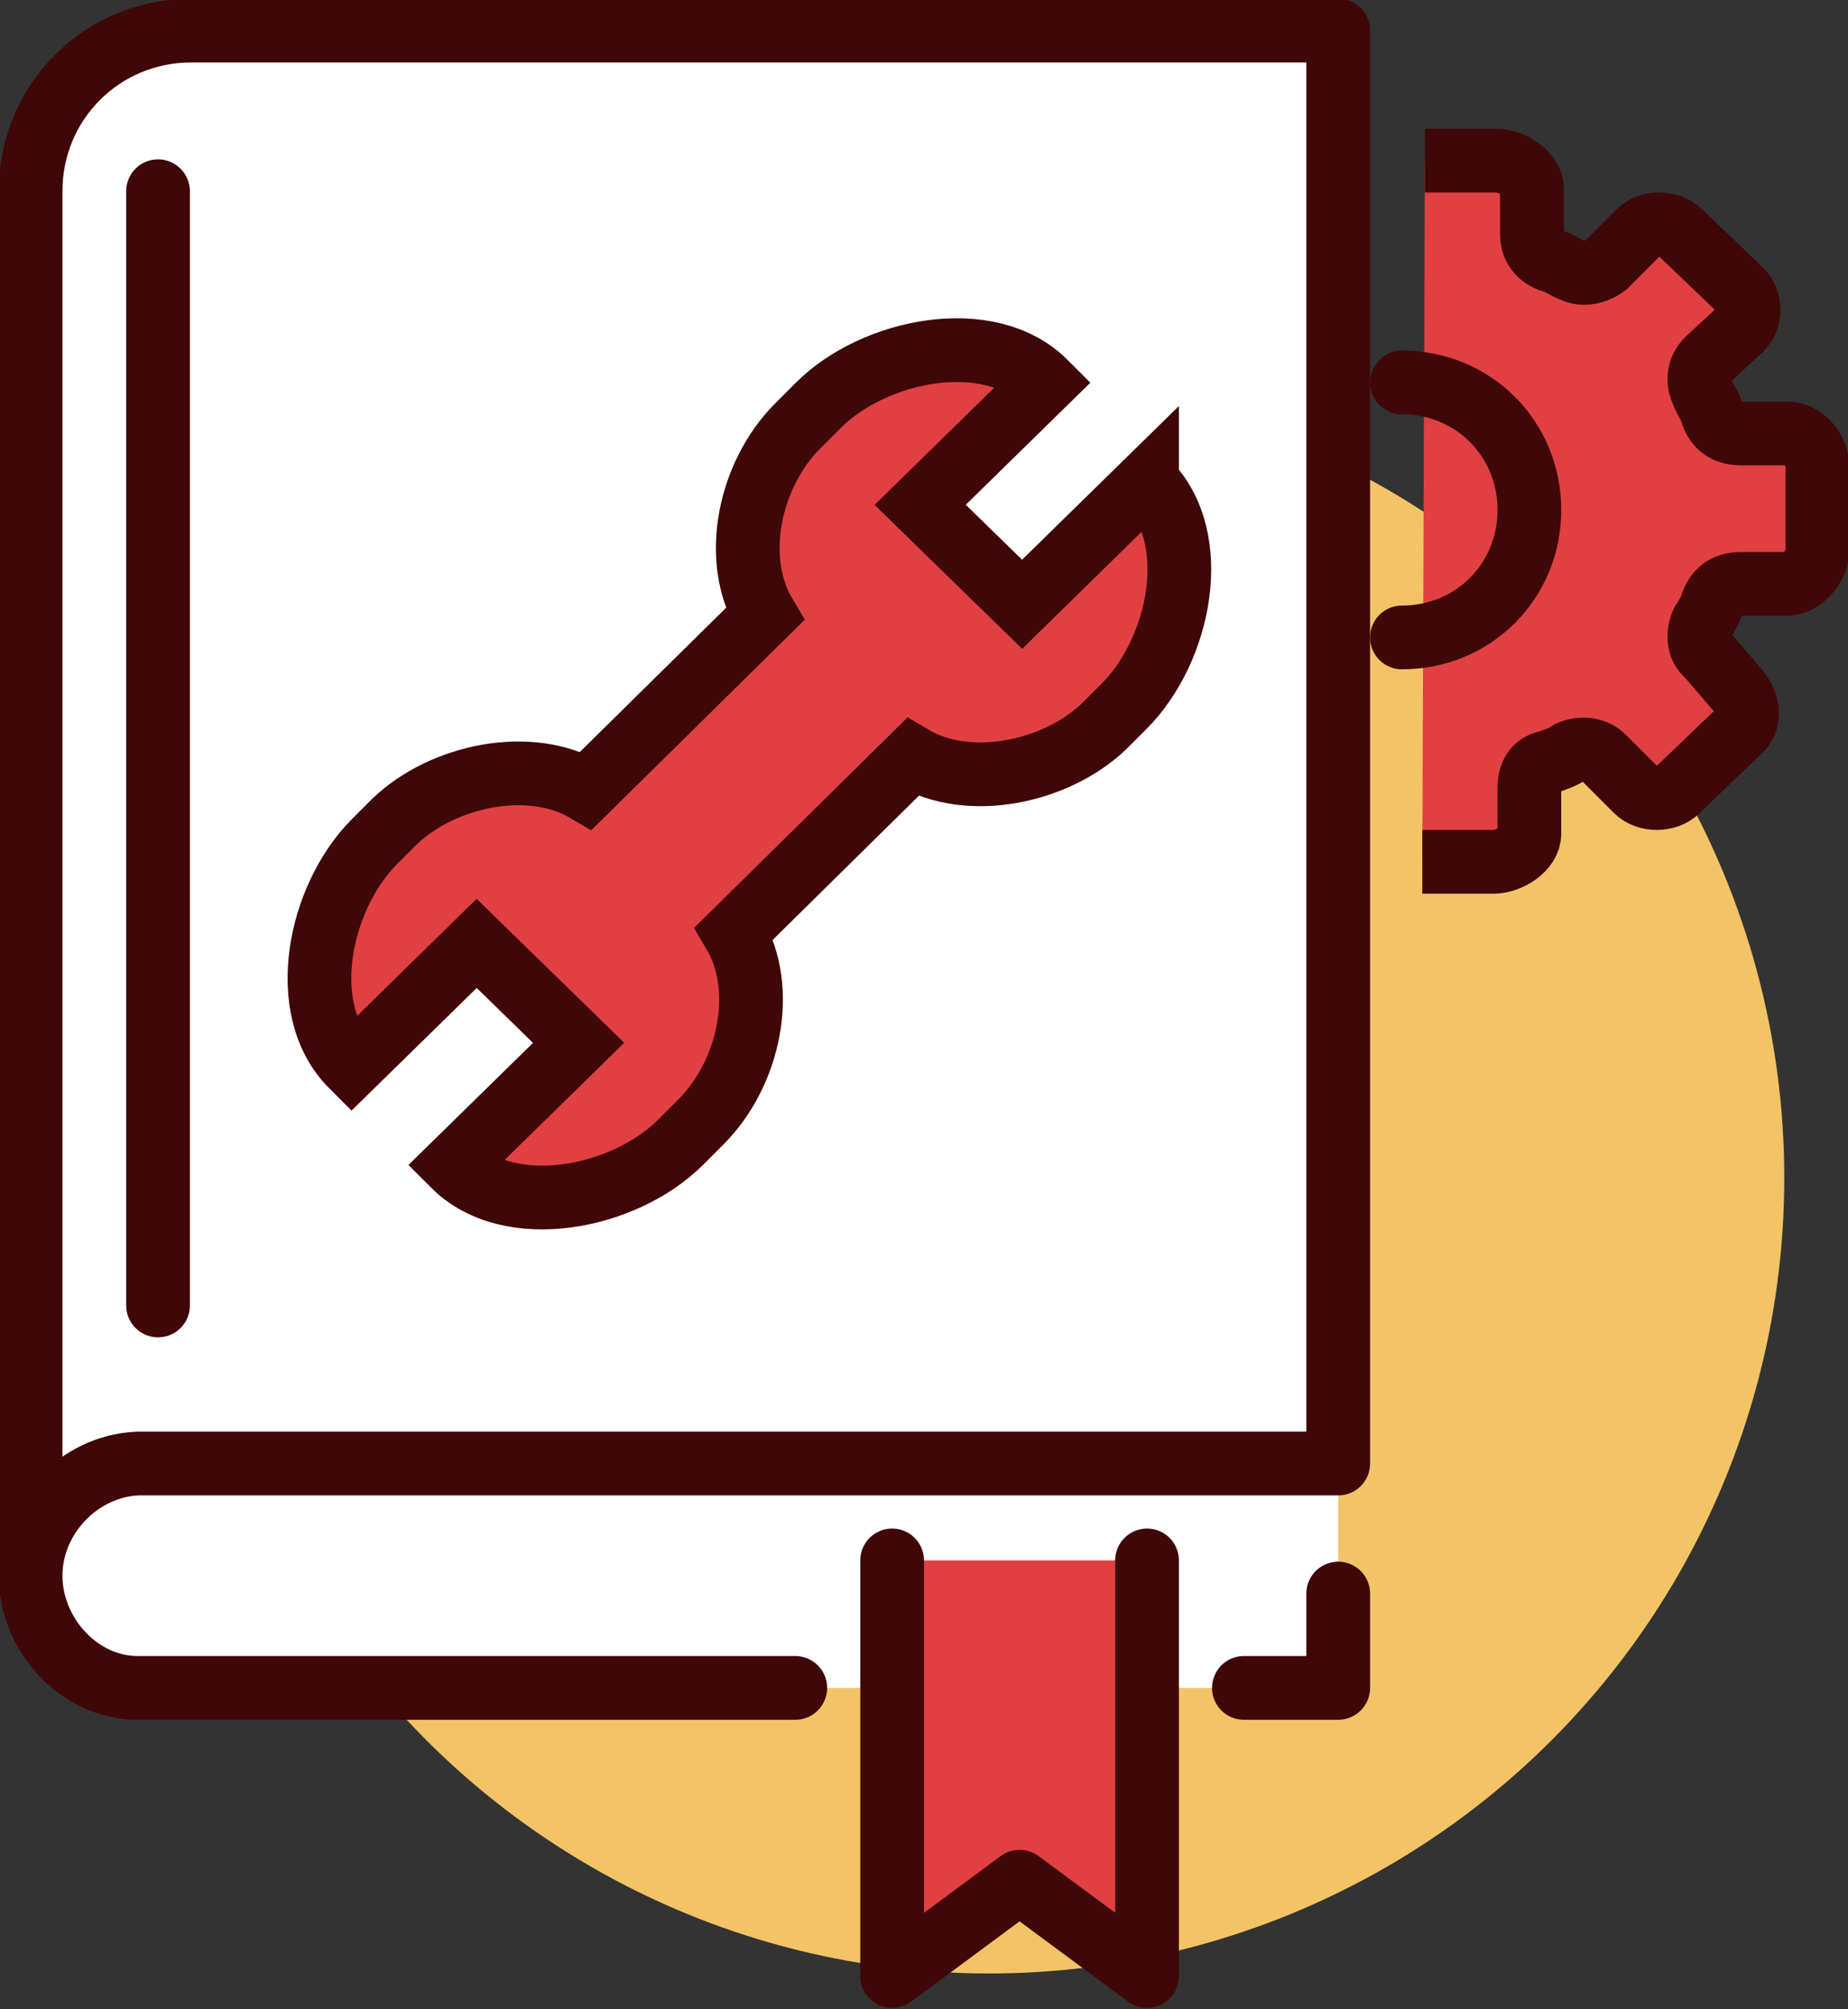 <svg version="1.1" id="icons" xmlns="http://www.w3.org/2000/svg" x="0" y="0" viewBox="0 0 72.5 78.8" xml:space="preserve"><rect x="0" y="0" width="72.5" height="78.8" fill="#333333" stroke="none"/><style type="text/css">.st2,.st4{stroke:#3f0707;stroke-width:2.5;stroke-miterlimit:10}.st2{fill:none;stroke-linecap:round;stroke-linejoin:round}.st4{fill:#e14042}</style><switch><g><g><circle cx="38.8" cy="46.2" r="31.2" fill="#f3c466"/><path d="M7.5 1.2C4 1.2 1.2 4 1.2 7.5v54.3c0 2.3 1.9 4.4 4.2 4.4h47.1v-65h-45z" fill="#fff"/><path class="st2" d="M1.2 61.8V7.5C1.2 4 4 1.2 7.5 1.2h45v56.2H5.4c-2.3.1-4.2 2.1-4.2 4.4 0 2.3 1.9 4.4 4.2 4.4h25.8M48.8 66.2h3.7v-3.7"/><path fill="#e14042" d="M35 61.2v16.3l5-3.7 5 3.7V61.2z"/><path class="st2" d="M35 61.2v16.3l5-3.7 5 3.7V61.2"/><path class="st4" d="M45 18.9l-4.9 4.8-4-3.9L41 15c-2.2-2.2-6.7-1.3-8.9.9l-.8.8c-1.9 1.9-2.6 5.2-1.3 7.4L23 31c-2.2-1.3-5.6-.6-7.5 1.2l-.8.8c-2.2 2.2-3.1 6.6-.9 8.8l4.9-4.8 4 3.9-4.9 4.8c2.2 2.2 6.7 1.3 8.9-.9l.8-.8c1.9-1.9 2.6-5.2 1.3-7.4l7-6.9c2.2 1.3 5.6.6 7.5-1.2l.8-.8c2.2-2.2 3.1-6.6.9-8.8z"/><path fill="none" stroke="#3f0707" stroke-width="2.5" stroke-linecap="round" stroke-miterlimit="10" d="M6.2 7.5v43.7"/><path class="st4" d="M55.8 33.8h2.8c.6 0 1.4-.5 1.4-1.1v-1.8c0-.5.2-.9.7-1 .3-.1.6-.2.9-.4.5-.2 1-.1 1.3.2l1.3 1.3c.4.4 1.2.4 1.6 0l2.4-2.3c.5-.4.4-1.1 0-1.6L67 25.7c-.4-.3-.4-.9-.2-1.3.2-.3.3-.5.4-.8.2-.5.6-.7 1.1-.7h1.8c.6 0 1.2-.7 1.2-1.3v-3.3c0-.6-.5-1.3-1.2-1.3h-1.8c-.5 0-.9-.2-1.1-.7-.1-.4-.3-.6-.4-.9-.2-.4-.2-.9.2-1.3l1.3-1.2c.4-.4.4-1.1 0-1.5l-2.4-2.3c-.4-.4-1.2-.4-1.6 0L63 10.4c-.4.3-.9.4-1.3.2-.3-.1-.5-.3-.9-.4-.5-.2-.7-.6-.7-1V7.4c0-.6-.8-1.1-1.4-1.1h-2.8"/><path class="st2" d="M55 15c2.8 0 5 2.2 5 5s-2.2 5-5 5"/></g></g></switch></svg>